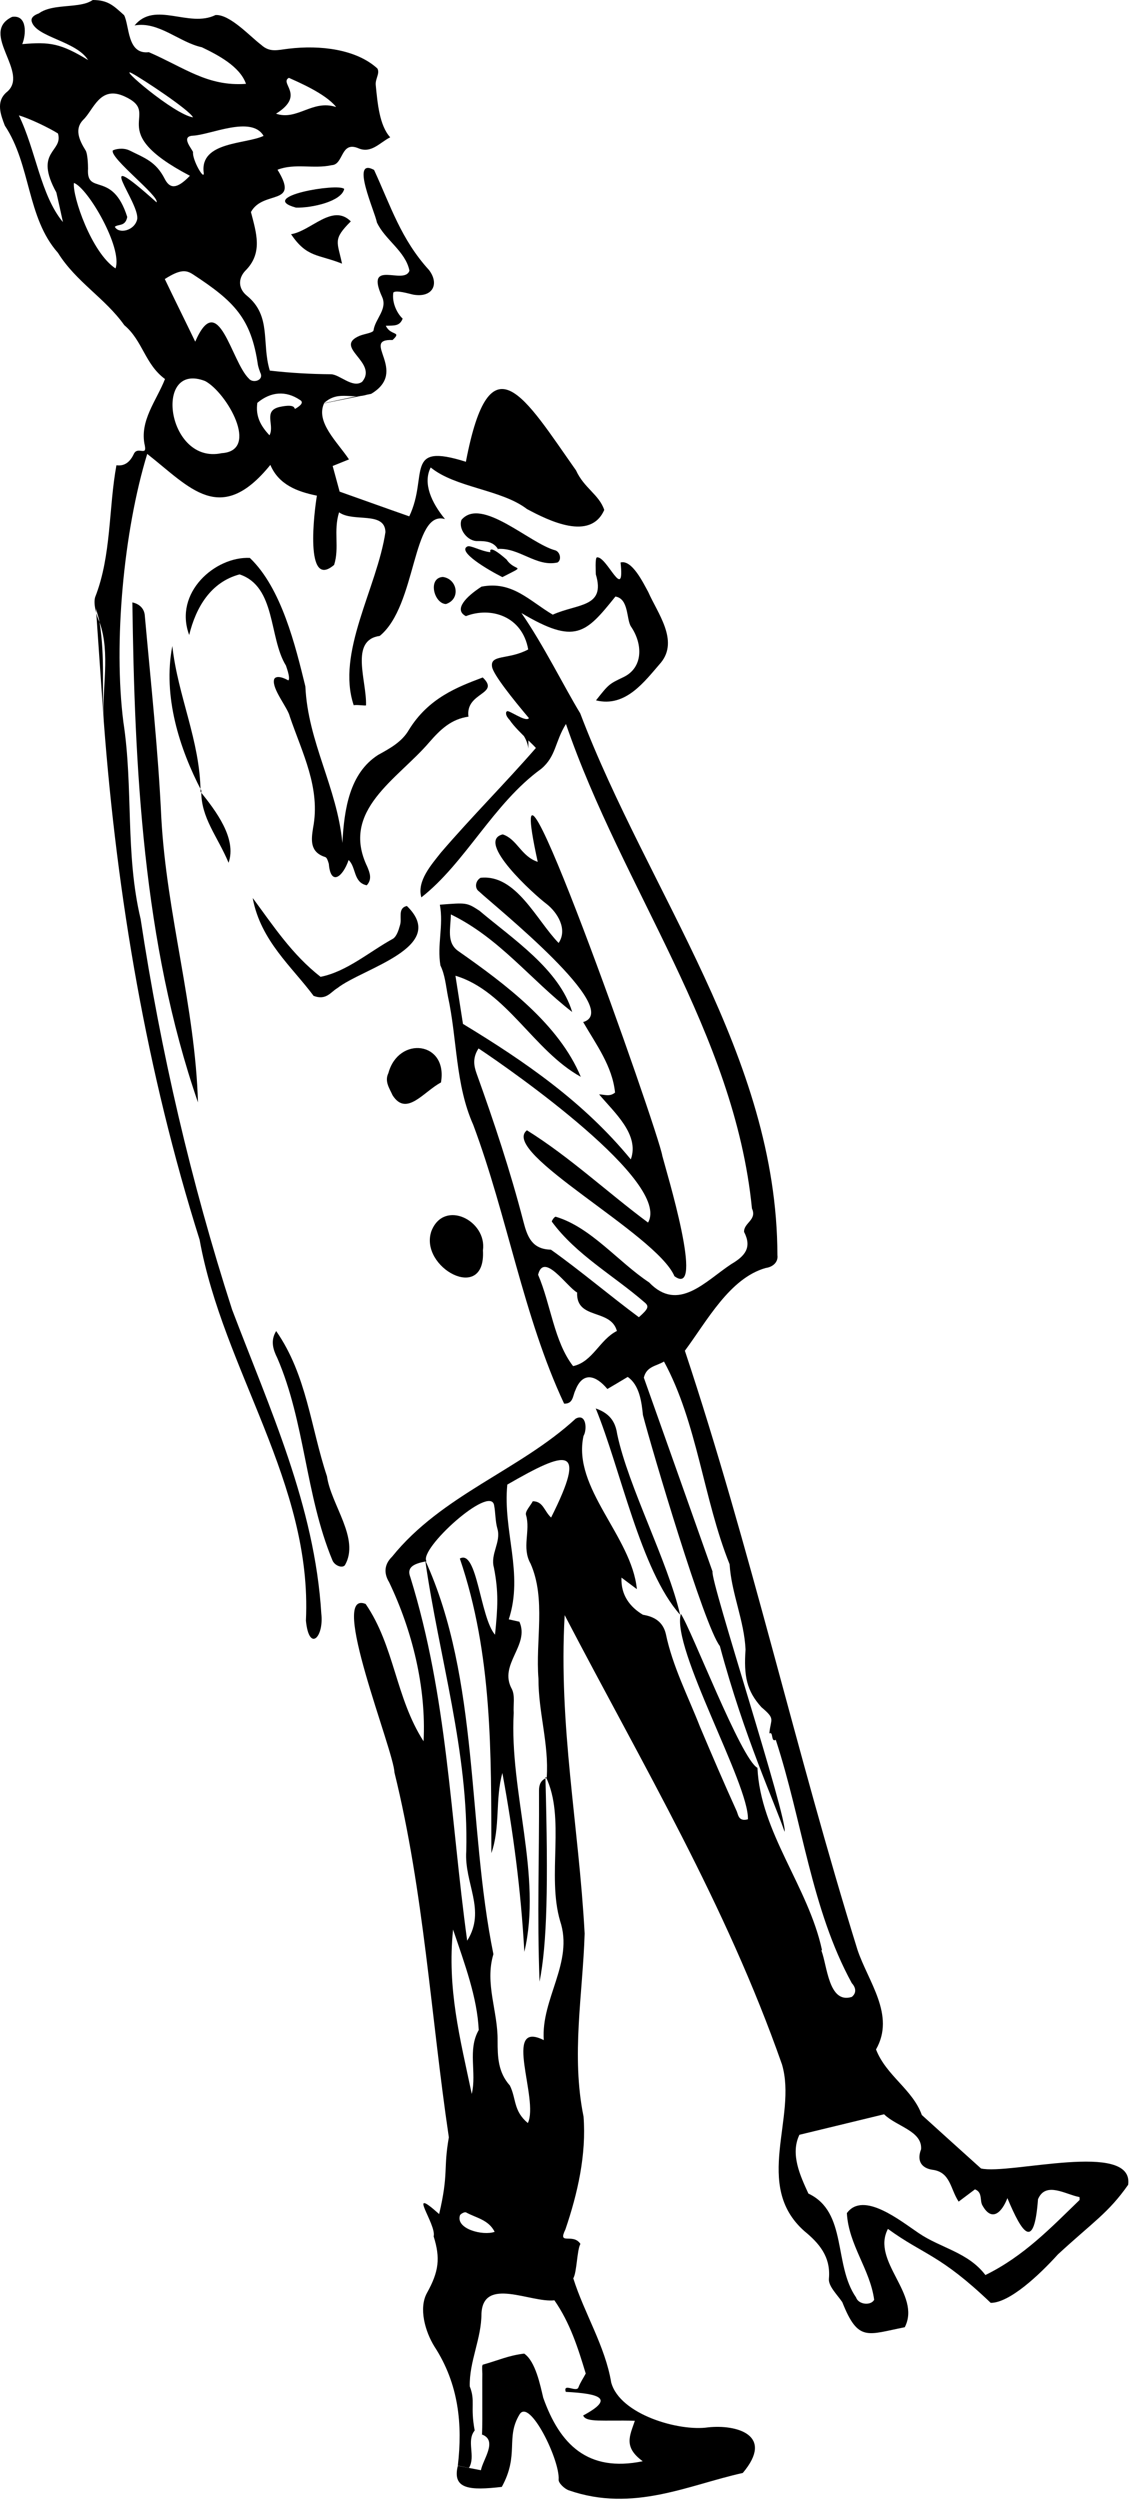 <svg width="80" height="175" viewBox="0 0 80 175" fill="none" xmlns="http://www.w3.org/2000/svg">
<path d="M57.541 136.547C57.952 137.598 58.042 140.302 59.672 139.79C60.019 139.508 59.955 139.136 59.672 138.828C56.822 133.624 56.206 127.472 54.345 121.794C53.985 121.986 54.191 121.178 53.895 121.345C53.985 120.294 54.358 120.371 53.343 119.512C52.303 118.371 52.098 117.32 52.227 115.475C52.137 113.449 51.238 111.54 51.11 109.502C49.274 104.938 48.85 99.606 46.514 95.312C45.949 95.646 45.294 95.646 45.102 96.44C46.681 100.888 48.298 105.438 49.916 110.014C49.723 110.591 55.218 127.408 54.961 128.228C54.293 126.241 52.15 121.653 50.429 115.231C49.325 113.821 45.654 101.426 45.038 99.055C44.948 98.145 44.794 96.953 43.972 96.389C43.459 96.697 43.009 96.966 42.547 97.235C41.739 96.261 40.814 95.992 40.301 97.338C40.121 97.697 40.16 98.286 39.518 98.26C36.668 92.185 35.538 85.122 33.151 78.739C31.892 75.919 32.034 72.753 31.379 69.754C31.238 69.023 31.174 68.241 30.853 67.588C30.609 66.126 31.084 64.806 30.814 63.332C32.663 63.191 32.688 63.166 33.587 63.755C35.923 65.729 39.184 67.857 40.083 70.843C37.156 68.575 34.986 65.665 31.584 64.012C31.572 64.999 31.251 66.011 32.136 66.601C35.41 68.895 39.158 71.702 40.686 75.381C37.387 73.561 35.474 69.369 31.905 68.305C32.098 69.536 32.265 70.613 32.432 71.677C36.809 74.33 40.904 77.162 44.19 81.162C44.819 79.418 43.022 77.868 41.97 76.611C42.329 76.611 42.701 76.804 43.086 76.483C42.894 74.625 41.764 73.125 40.853 71.548C43.715 70.69 34.729 63.499 33.548 62.397C33.24 62.179 33.292 61.666 33.664 61.448C36.154 61.179 37.579 64.422 39.133 66.011C39.774 65.063 39.068 63.883 38.273 63.268C37.451 62.653 33.266 58.885 35.217 58.41C36.231 58.743 36.501 59.948 37.669 60.333C34.717 46.874 46.167 79.303 46.398 80.918C46.655 81.931 49.415 90.929 47.246 89.339C46.001 86.391 34.961 80.662 36.912 79.124C39.916 80.995 42.534 83.456 45.397 85.584C47.028 82.764 35.923 74.984 33.523 73.394C33.086 74.061 33.202 74.625 33.382 75.137C34.614 78.56 35.756 81.995 36.668 85.52C36.937 86.558 37.258 87.455 38.593 87.481C40.635 88.929 42.714 90.698 44.755 92.21C45.436 91.608 45.487 91.441 45.14 91.159C42.984 89.288 40.365 87.84 38.658 85.52C38.632 85.481 38.825 85.174 38.927 85.174C41.392 85.904 43.305 88.34 45.474 89.775C47.515 91.903 49.415 89.685 51.225 88.493C52.162 87.942 52.702 87.353 52.124 86.237C52.098 85.597 53.048 85.404 52.676 84.597C51.456 72.266 43.6 62.217 39.646 50.681C38.863 51.937 38.966 52.937 37.913 53.822C34.563 56.244 32.599 60.41 29.517 62.819C29.184 61.679 30.236 60.512 30.891 59.679C33.061 57.154 35.423 54.796 37.541 52.36C37.053 51.809 35.358 50.412 35.5 49.81C35.551 49.605 36.835 50.604 37.053 50.271C35.949 48.964 34.575 47.246 34.473 46.695C34.306 45.785 35.615 46.208 37.002 45.464C36.591 43.132 34.383 42.452 32.637 43.132C31.764 42.683 32.637 41.773 33.728 41.068C35.885 40.645 37.092 42.068 38.722 43.029C40.442 42.247 42.445 42.542 41.739 40.209C41.739 40.055 41.674 39.056 41.816 39.017C42.509 38.914 43.78 42.247 43.472 39.376C44.267 39.158 45.05 40.786 45.41 41.44C46.065 42.926 47.554 44.824 46.309 46.374C45.14 47.72 43.831 49.54 41.751 49.028C42.663 47.874 42.663 47.887 43.677 47.4C45.05 46.746 45.05 45.105 44.203 43.862C43.87 43.362 44.062 41.914 43.112 41.76C41.032 44.349 40.301 45.157 36.527 42.914C38.08 45.157 39.531 48.105 40.647 49.938C45.423 62.512 54.434 73.881 54.46 87.865C54.524 88.314 54.191 88.686 53.639 88.763C51.11 89.48 49.531 92.467 47.977 94.556C52.573 108.374 55.744 122.576 60.07 136.496C60.815 138.726 62.74 141.059 61.367 143.468C62.086 145.314 63.934 146.263 64.576 148.057C65.95 149.301 67.323 150.544 68.722 151.8C70.686 152.261 79.454 149.813 79.031 152.941C77.644 154.915 76.591 155.53 74.114 157.811C72.766 159.298 70.712 161.208 69.403 161.208C65.834 157.799 64.743 157.876 62.201 156.03C61.007 158.311 64.563 160.606 63.382 162.913C60.763 163.426 60.121 163.977 59.005 161.157C58.645 160.631 58.016 160.029 58.067 159.516C58.209 157.965 57.361 157.017 56.347 156.184C52.727 152.979 55.872 148.211 54.781 144.52C50.84 133.291 45.128 123.742 39.556 113.065C39.12 120.845 40.545 127.754 40.956 135.355C40.827 139.585 40.005 143.879 40.878 148.16C41.084 150.826 40.468 153.543 39.608 156.068C39.043 157.222 40.134 156.286 40.66 157.081C40.416 157.504 40.416 159.055 40.16 159.491C40.93 161.939 42.393 164.233 42.817 166.784C43.433 169.027 47.567 170.219 49.595 169.924C51.559 169.706 54.293 170.437 52.034 173.116C48.247 173.949 44.37 175.897 39.852 174.333C39.543 174.231 39.107 173.808 39.133 173.577C39.235 172.231 37.104 167.861 36.398 169.014C35.397 170.655 36.398 171.821 35.153 174.09C32.932 174.346 31.661 174.269 32.072 172.616C32.573 172.706 33.073 172.808 33.69 172.924C33.831 172.167 34.883 170.847 33.767 170.424C33.818 169.232 33.754 166.707 33.805 165.541C34.948 165.22 35.59 164.9 36.719 164.759C37.515 165.297 37.849 166.989 38.054 167.848C39.21 171.103 41.161 173.09 45.025 172.295C43.651 171.296 44.126 170.501 44.473 169.463C42.278 169.399 41.045 169.604 40.853 169.091C43.048 167.912 42.072 167.566 39.633 167.438C39.428 166.784 40.378 167.502 40.519 167.13C40.647 166.784 40.866 166.476 41.032 166.156C40.493 164.374 39.941 162.618 38.837 161.029C37.194 161.221 33.856 159.35 33.728 161.952C33.728 163.733 32.868 165.297 32.907 167.053C33.317 168.091 32.932 168.425 33.253 170.142C32.65 170.886 33.343 171.924 32.855 172.757C32.509 172.693 32.393 172.667 32.072 172.603C32.406 169.745 32.149 166.899 30.429 164.259C29.787 163.221 29.312 161.58 29.916 160.503C30.75 159.004 30.853 158.068 30.378 156.555C30.596 155.709 28.401 152.877 30.763 154.992C31.443 152.095 31.045 151.864 31.443 149.621C30.185 141.148 29.697 132.445 27.631 124.075C27.592 122.55 22.971 111.206 25.615 112.283C27.643 115.244 27.707 118.846 29.672 121.896C29.864 118.141 28.889 114.167 27.258 110.758C26.86 110.104 26.937 109.489 27.464 108.976C30.955 104.644 36.398 102.926 40.327 99.311C41.084 98.901 41.135 100.093 40.878 100.516C40.07 104.157 44.255 107.553 44.614 111.245L43.536 110.437C43.484 111.668 44.139 112.501 45.038 113.039C45.834 113.167 46.437 113.526 46.642 114.372C47.117 116.654 48.196 118.73 49.043 120.897C49.877 122.87 50.725 124.844 51.61 126.793C51.713 127.023 51.726 127.536 52.393 127.357C52.496 124.934 47.015 115.385 47.695 112.975C48.44 114.077 51.906 123.14 53.061 123.755C53.266 128.267 56.617 132.061 57.58 136.496L57.541 136.547ZM34.563 136.803C33.946 138.854 34.883 140.79 34.858 142.853C34.858 143.981 34.883 145.058 35.718 145.994C36.18 146.929 35.949 147.762 36.976 148.621C37.785 146.981 35.153 141.354 38.093 142.815C37.887 139.918 40.211 137.38 39.235 134.47C38.298 131.24 39.633 127.254 38.234 124.383L38.298 124.447C38.465 122.089 37.708 119.845 37.721 117.513C37.502 114.872 38.26 111.937 37.169 109.463C36.527 108.335 37.181 107.169 36.848 106.054C36.771 105.797 37.156 105.413 37.323 105.092C38.054 105.092 38.118 105.784 38.606 106.233C41.187 101.093 39.697 101.529 35.538 103.926C35.217 107.182 36.694 110.142 35.641 113.36L36.385 113.526C37.13 115.193 34.896 116.513 35.859 118.243C36.09 118.705 35.949 119.346 35.987 119.91C35.679 125.447 37.99 131.292 36.732 136.637C36.488 132.291 35.962 128.305 35.192 124.114C34.678 125.959 35.063 127.895 34.421 129.728C34.408 122.717 34.498 115.808 32.213 109.104C33.433 108.425 33.625 113.219 34.678 114.436C34.871 112.501 34.935 111.463 34.601 109.745C34.331 108.771 35.115 107.963 34.845 107.015C34.691 106.489 34.717 105.913 34.614 105.374C34.357 103.875 29.312 108.451 29.877 109.296C28.837 109.476 28.503 109.784 28.747 110.412C31.353 118.82 31.533 127.152 32.727 135.855C34.075 133.714 32.509 131.843 32.663 129.587C32.842 122.678 30.75 115.987 29.787 109.22C33.613 117.59 32.727 127.78 34.563 136.79V136.803ZM68.838 154.415C68.607 154.069 68.864 153.479 68.299 153.261C67.939 153.53 67.58 153.8 67.156 154.12C66.566 153.236 66.591 152.044 65.308 151.89C64.563 151.774 64.204 151.274 64.525 150.454C64.614 149.172 62.804 148.865 61.931 148.006C60.057 148.455 58.093 148.942 56.001 149.442C55.346 150.8 56.065 152.326 56.63 153.556C59.377 154.851 58.376 158.529 59.967 160.824C60.147 161.349 61.02 161.413 61.238 160.99C60.943 158.837 59.454 157.171 59.325 154.927C60.481 153.338 63.125 155.504 64.358 156.325C65.898 157.376 67.811 157.658 69.03 159.26C71.726 157.94 73.639 155.927 75.629 154.005C75.629 153.928 75.629 153.8 75.616 153.8C74.666 153.633 73.254 152.672 72.715 153.953C72.445 157.568 71.624 156.389 70.571 153.876C70.199 154.838 69.505 155.581 68.838 154.415ZM43.215 93.172C42.778 91.582 40.352 92.416 40.429 90.48C39.71 90.083 38.093 87.609 37.695 89.237C38.581 91.288 38.812 93.915 40.147 95.633C41.52 95.338 41.995 93.787 43.215 93.172ZM33.048 146.583C33.407 145.084 32.74 143.494 33.536 142.11C33.433 139.854 32.573 137.534 31.738 135.073C31.315 139.239 32.226 142.674 33.048 146.583ZM32.65 154.876C32.56 154.825 32.303 154.953 32.226 155.068C31.892 156.03 33.831 156.53 34.652 156.235C34.216 155.376 33.343 155.261 32.65 154.876ZM37.014 52.399C36.835 50.976 35.307 50.45 35.461 49.848C35.513 49.643 36.796 50.643 37.014 50.309M33.741 170.488C34.28 169.258 33.728 166.771 33.779 165.605C34.922 165.284 35.564 165.733 36.694 165.605" fill="black"/>
<path d="M22.701 28.237C22.098 29.558 23.638 30.942 24.447 32.16L23.304 32.621L23.792 34.416C25.461 35.005 27.014 35.569 28.67 36.146C30.031 33.288 28.259 30.942 32.637 32.326C34.331 23.444 36.77 27.853 40.352 32.929C40.917 34.172 41.969 34.621 42.329 35.697C41.366 37.889 38.465 36.466 36.912 35.633C35.127 34.262 31.905 34.146 30.172 32.724C29.607 33.826 30.223 35.185 31.173 36.338C28.863 35.659 29.209 42.388 26.603 44.516C24.472 44.811 25.705 47.682 25.64 49.374C25.64 49.425 24.922 49.31 24.78 49.374C23.535 45.682 26.411 41.17 27.001 37.248C26.963 35.761 24.742 36.582 23.753 35.864C23.343 37.171 23.792 38.325 23.407 39.543C21.314 41.337 22.02 35.749 22.2 34.697C20.801 34.416 19.517 33.916 18.939 32.544C15.435 36.864 13.304 34.121 10.313 31.775C8.657 37.184 7.938 45.016 8.644 50.553C9.35 55.18 8.76 59.743 9.851 64.332C11.263 73.625 13.368 82.713 16.257 91.672C18.901 98.632 22.046 105.413 22.508 112.95C22.701 114.629 21.648 115.68 21.43 113.449C21.892 103.823 15.627 95.902 13.984 86.789C10.287 75.073 8.195 62.807 7.271 50.514C7.116 48.207 7.758 45.785 6.975 43.554C6.744 43.08 6.526 42.247 6.667 41.798C7.81 38.889 7.604 35.569 8.156 32.57C8.721 32.647 9.106 32.352 9.376 31.775C9.645 31.211 10.3 31.967 10.146 31.198C9.748 29.468 10.968 28.045 11.558 26.533C10.146 25.494 10.005 23.854 8.708 22.764C7.36 20.867 5.332 19.739 4.061 17.701C1.866 15.227 2.174 11.549 0.338 8.793C0.043 8.024 -0.291 7.127 0.441 6.473C2.174 5.127 -1.51 2.307 0.852 1.179C1.93 1.025 1.828 2.448 1.558 3.089C3.484 2.922 4.241 3.025 6.192 4.217C5.371 2.871 3.227 2.102 2.238 1.525C2.957 0 5.383 0.756 6.513 0C7.579 0.013 7.938 0.385 8.695 1.064C9.081 1.833 8.901 3.832 10.428 3.653C12.945 4.743 14.536 6.063 17.232 5.87C16.809 4.64 15.23 3.832 14.138 3.307C12.572 2.974 11.109 1.474 9.427 1.782C10.852 0.038 13.227 1.974 15.101 1.051C16.115 1 17.515 2.551 18.298 3.14C18.901 3.692 19.44 3.499 20.21 3.41C22.444 3.14 24.96 3.448 26.436 4.794C26.629 5.14 26.282 5.512 26.321 5.947C26.449 7.229 26.578 8.78 27.335 9.613C26.629 9.959 26.013 10.767 25.114 10.382C23.843 9.844 24.087 11.523 23.24 11.562C21.969 11.844 20.66 11.408 19.44 11.882C21.032 14.458 18.439 13.266 17.579 14.843C17.951 16.291 18.439 17.714 17.181 18.957C16.654 19.521 16.706 20.226 17.296 20.701C19.042 22.123 18.311 24.033 18.901 25.943C20.352 26.11 21.776 26.187 23.176 26.199C23.792 26.199 24.703 27.212 25.371 26.725C26.514 25.353 23.304 24.302 25.191 23.508C25.525 23.367 26.141 23.303 26.167 23.123C26.282 22.316 27.155 21.649 26.77 20.79C25.525 18.06 28.336 20.008 28.683 18.945C28.401 17.573 26.95 16.778 26.398 15.561C26.282 14.856 24.498 10.972 26.205 11.895C27.374 14.433 28.092 16.753 30.056 18.906C30.801 19.893 30.3 20.867 28.94 20.624C28.644 20.56 27.72 20.278 27.553 20.483C27.438 21.252 27.874 22.008 28.208 22.303C28.003 22.828 27.656 22.79 27.027 22.803C27.361 23.533 28.182 23.162 27.502 23.802C25.204 23.713 28.67 25.982 26 27.571M8.041 15.868C8.298 16.394 9.402 16.176 9.607 15.368C9.851 14.228 6.192 9.895 10.968 14.164C11.186 13.741 7.694 11.075 7.9 10.536C8.041 10.446 8.606 10.305 9.081 10.536C10.133 11.062 10.916 11.305 11.533 12.51C11.879 13.189 12.341 13.305 13.304 12.305C7.104 9.062 11.494 7.998 8.708 6.742C6.975 5.96 6.552 7.716 5.82 8.396C5.217 9.024 5.525 9.78 6 10.536C6.141 10.767 6.167 11.549 6.167 11.805C6.038 13.728 7.874 11.895 8.914 15.189C8.785 15.868 8.298 15.676 8.054 15.868H8.041ZM14.37 26.674C10.711 25.264 11.699 32.544 15.525 31.724C18.233 31.557 15.884 27.481 14.37 26.674ZM13.676 23.918C15.307 20.162 16.192 25.315 17.438 26.507C17.707 26.853 18.516 26.635 18.233 26.084C18.169 25.917 18.105 25.725 18.067 25.546C17.592 22.277 16.411 21.098 13.509 19.201C13.047 18.906 12.649 18.829 11.545 19.534C12.162 20.829 13.047 22.61 13.676 23.918ZM1.314 8.062C2.521 10.536 2.829 13.638 4.408 15.548C4.215 14.663 4.087 14.061 3.946 13.471C2.341 10.549 4.446 10.664 4.061 9.344C3.432 8.947 2.071 8.293 1.314 8.075V8.062ZM13.522 9.498C12.585 9.536 13.535 10.511 13.522 10.664C13.471 11.216 14.357 12.741 14.267 12.062C14.01 9.895 17.258 10.1 18.465 9.511C17.617 8.062 14.742 9.447 13.509 9.498H13.522ZM18.888 30.455C19.248 29.737 18.4 28.737 19.62 28.481C20.839 28.225 20.557 28.699 20.698 28.609C21.019 28.417 21.327 28.173 21.006 27.994C20.031 27.34 18.978 27.404 18.028 28.199C17.887 29.147 18.272 29.827 18.875 30.468L18.888 30.455ZM5.178 12.805C5.063 13.741 6.41 17.688 8.092 18.791C8.606 17.368 6.167 13.164 5.178 12.805ZM23.535 7.473C22.778 6.537 20.852 5.73 20.236 5.448C19.543 5.832 21.43 6.652 19.337 7.96C20.827 8.46 21.879 6.96 23.522 7.486L23.535 7.473ZM9.26 5.14C8.131 4.525 12.187 8.011 13.522 8.216C13.265 7.691 9.979 5.524 9.26 5.14ZM25.987 27.52C24.755 28.096 23.779 27.225 22.688 28.225L25.987 27.52ZM6.179 4.217C5.358 2.871 2.559 2.615 2.226 1.525C1.93 0.551 5.371 0.756 6.5 0M7.271 50.527C7.116 48.22 7.373 46.08 6.975 43.567C6.898 43.042 6.526 42.26 6.667 41.811" fill="black"/>
<path d="M23.985 59.013C23.612 55.103 21.571 51.963 21.392 48.053C20.698 45.221 19.723 41.17 17.502 39.056C15.076 38.94 12.149 41.491 13.253 44.452C13.728 42.504 14.768 40.748 16.783 40.209C19.351 41.068 18.824 44.644 20.031 46.592C20.146 46.926 20.339 47.502 20.198 47.631C19.582 47.285 19.248 47.361 19.197 47.579C19.042 48.233 20.159 49.54 20.3 50.156C21.173 52.719 22.47 55.154 21.931 57.962C21.802 58.782 21.687 59.654 22.791 60C22.906 60.038 22.983 60.294 23.035 60.474C23.163 62.038 24.01 61.41 24.421 60.205C24.96 60.705 24.742 61.781 25.692 61.974C26.077 61.551 25.91 61.115 25.731 60.679C23.818 56.718 27.861 54.552 30.082 51.95C30.84 51.078 31.61 50.335 32.817 50.169C32.586 48.438 35.076 48.63 33.818 47.425C32.047 48.092 30.018 48.861 28.645 51.091C28.157 51.937 27.322 52.386 26.488 52.847C24.485 54.129 24.113 56.641 23.985 59V59.013Z" fill="black"/>
<path d="M13.869 77.188C13.677 70.484 11.674 64.024 11.302 57.282C11.083 52.54 10.57 47.836 10.146 43.119C10.121 42.632 9.8 42.286 9.273 42.17C9.427 53.681 10.005 65.998 13.869 77.175V77.188Z" fill="black"/>
<path d="M19.351 93.172C18.927 93.851 19.132 94.479 19.427 95.069C21.366 99.555 21.392 104.644 23.279 109.207C23.42 109.591 23.972 109.809 24.164 109.566C25.23 107.707 23.189 105.349 22.906 103.349C21.764 99.927 21.494 96.261 19.351 93.185V93.172Z" fill="black"/>
<path d="M17.707 62.896C18.272 65.87 20.454 67.677 21.969 69.715C22.855 70.049 23.163 69.446 23.625 69.177C25.397 67.78 31.469 66.306 28.503 63.422C27.823 63.576 28.183 64.306 28.016 64.781C27.926 65.114 27.785 65.55 27.528 65.716C25.885 66.614 24.306 68.011 22.457 68.382C20.454 66.819 19.132 64.793 17.72 62.884L17.707 62.896Z" fill="black"/>
<path d="M33.831 87.532C34.126 85.443 31.109 83.93 30.224 86.173C29.325 88.724 34.049 91.3 33.831 87.532Z" fill="black"/>
<path d="M30.891 75.778C31.392 72.894 27.913 72.497 27.207 75.124C26.924 75.701 27.284 76.188 27.502 76.675C28.478 78.201 29.684 76.406 30.891 75.778Z" fill="black"/>
<path d="M34.845 38.428C36.385 38.312 37.554 39.709 39.056 39.376C39.351 39.197 39.248 38.658 38.914 38.53C37.13 38.069 33.728 34.749 32.329 36.389C32.085 37.03 32.752 37.915 33.471 37.876C34.049 37.876 34.588 37.915 34.909 38.479L34.845 38.428Z" fill="black"/>
<path d="M20.39 16.394C21.494 18.047 22.303 17.791 23.959 18.457C23.638 16.907 23.291 16.778 24.575 15.497C23.291 14.215 21.79 16.176 20.39 16.394Z" fill="black"/>
<path d="M41.726 98.581C43.472 102.824 44.871 109.925 47.644 113.039C46.784 109.296 44.011 104.067 43.24 100.414C43.138 99.747 42.894 98.991 41.726 98.594V98.581Z" fill="black"/>
<path d="M14.049 55.411C14.01 51.835 12.457 48.733 12.072 45.221C11.391 48.733 12.572 52.412 14.113 55.36L14.049 55.411Z" fill="black"/>
<path d="M34.357 38.658C33.651 38.581 32.945 38.133 32.727 38.261C32.047 38.62 34.126 39.863 35.192 40.401C36.989 39.478 36.09 40.068 35.487 39.171C34.113 37.966 34.357 38.671 34.357 38.671V38.658Z" fill="black"/>
<path d="M14.1 55.36C14.074 57.257 15.23 58.526 16.013 60.397C16.603 58.692 15.114 56.757 14.036 55.411L14.1 55.36Z" fill="black"/>
<path d="M20.737 14.535C21.867 14.561 23.921 14.1 24.113 13.228C23.715 12.792 17.926 13.766 20.737 14.535Z" fill="black"/>
<path d="M31.238 42.286C32.303 41.94 32.034 40.517 31.02 40.389C29.954 40.453 30.39 42.247 31.238 42.286Z" fill="black"/>
<path d="M38.285 124.46C37.887 124.614 37.759 124.934 37.759 125.331C37.785 129.959 37.618 134.022 37.797 138.726C38.324 136.047 38.414 132.074 38.208 124.396L38.273 124.46H38.285Z" fill="black"/>
</svg>
